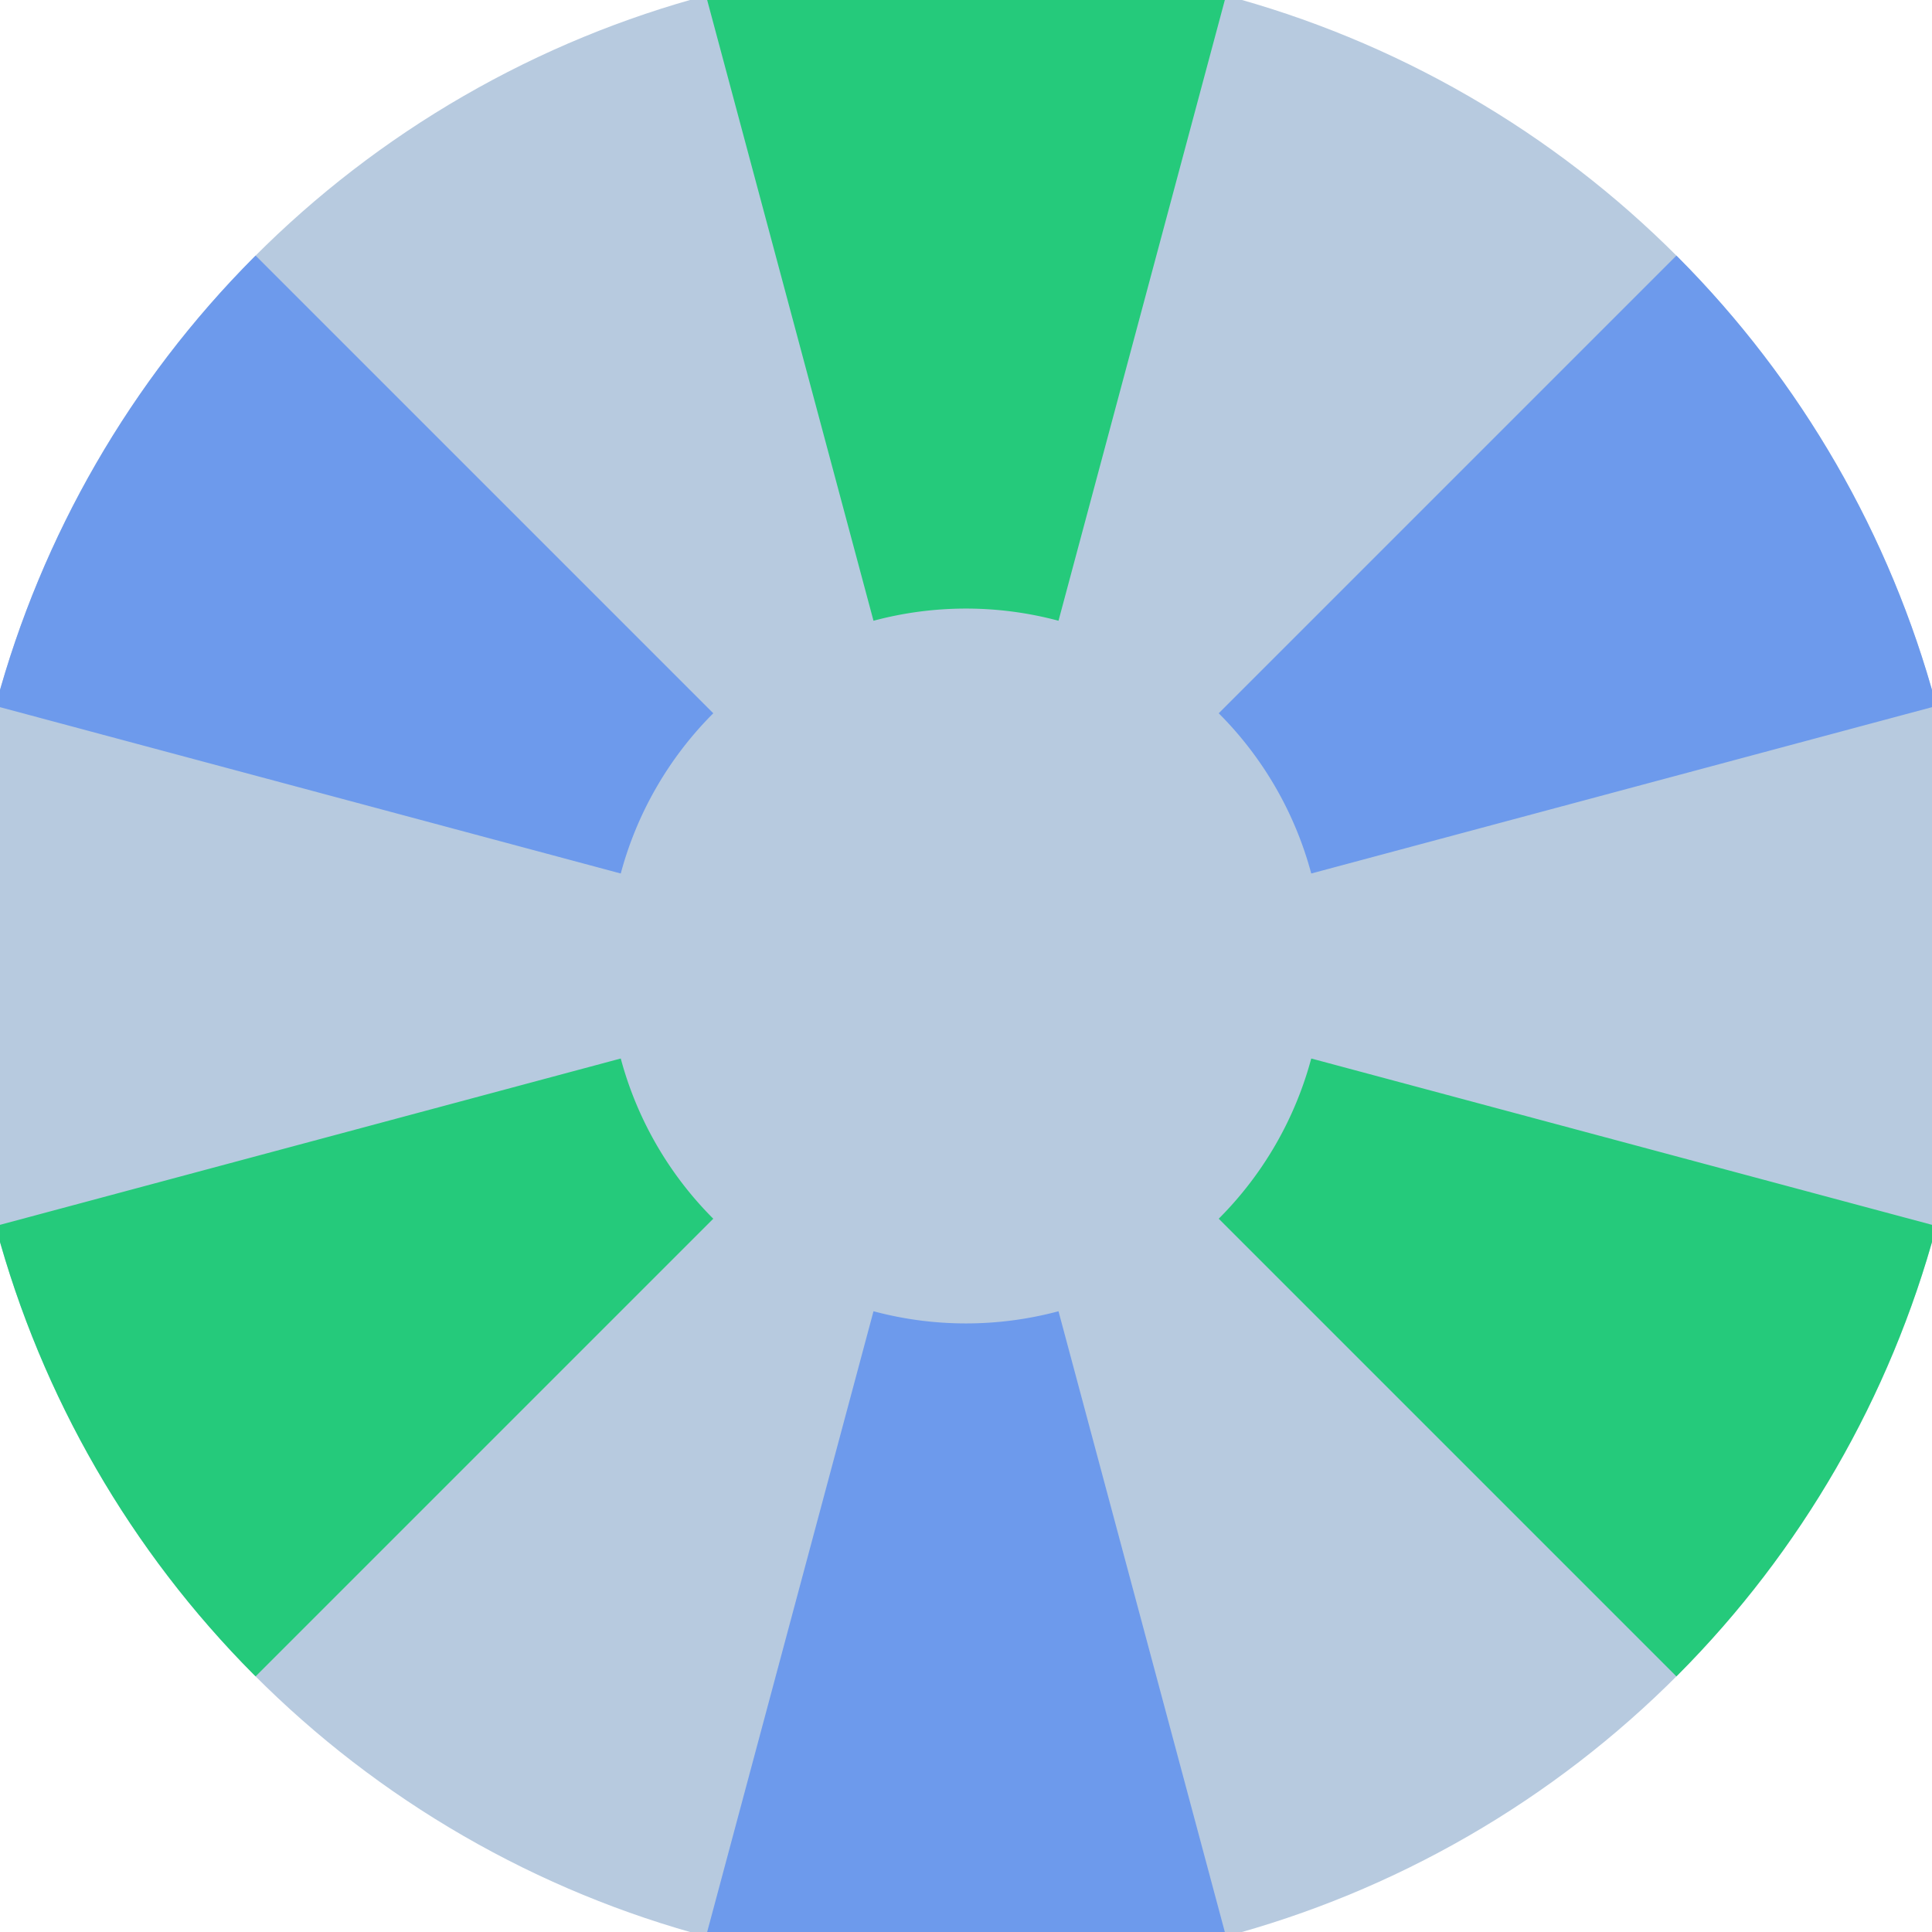 <svg xmlns="http://www.w3.org/2000/svg" width="128" height="128" viewBox="0 0 100 100" shape-rendering="geometricPrecision">
                            <defs>
                                <clipPath id="clip">
                                    <circle cx="50" cy="50" r="52" />
                                    <!--<rect x="0" y="0" width="100" height="100"/>-->
                                </clipPath>
                            </defs>
                            <g transform="rotate(0 50 50)">
                            <rect x="0" y="0" width="100" height="100" fill="#b7cadf" clip-path="url(#clip)"/><path d="M 75.882 -46.593
                               L 24.118 -46.593
                               L 45.212 32.13
                               A 18.5 18.5 0 0 1 54.788 32.13 ZM 120.711 120.711
                               L 146.593 75.882
                               L 67.87 54.788
                               A 18.5 18.5 0 0 1 63.081 63.081 ZM -46.593 75.882
                               L -20.711 120.711
                               L 36.919 63.081
                               A 18.5 18.5 0 0 1 32.13 54.788 Z" fill="#25ca7b" clip-path="url(#clip)"/><path d="M 24.118 146.593
                               L 75.882 146.593
                               L 54.788 67.87
                               A 18.5 18.5 0 0 1 45.212 67.87 ZM -20.711 -20.711
                               L -46.593 24.118
                               L 32.13 45.212
                               A 18.5 18.5 0 0 1 36.919 36.919 ZM 146.593 24.118
                               L 120.711 -20.711
                               L 63.081 36.919
                               A 18.5 18.5 0 0 1 67.87 45.212 Z" fill="#6d9aec" clip-path="url(#clip)"/></g></svg>